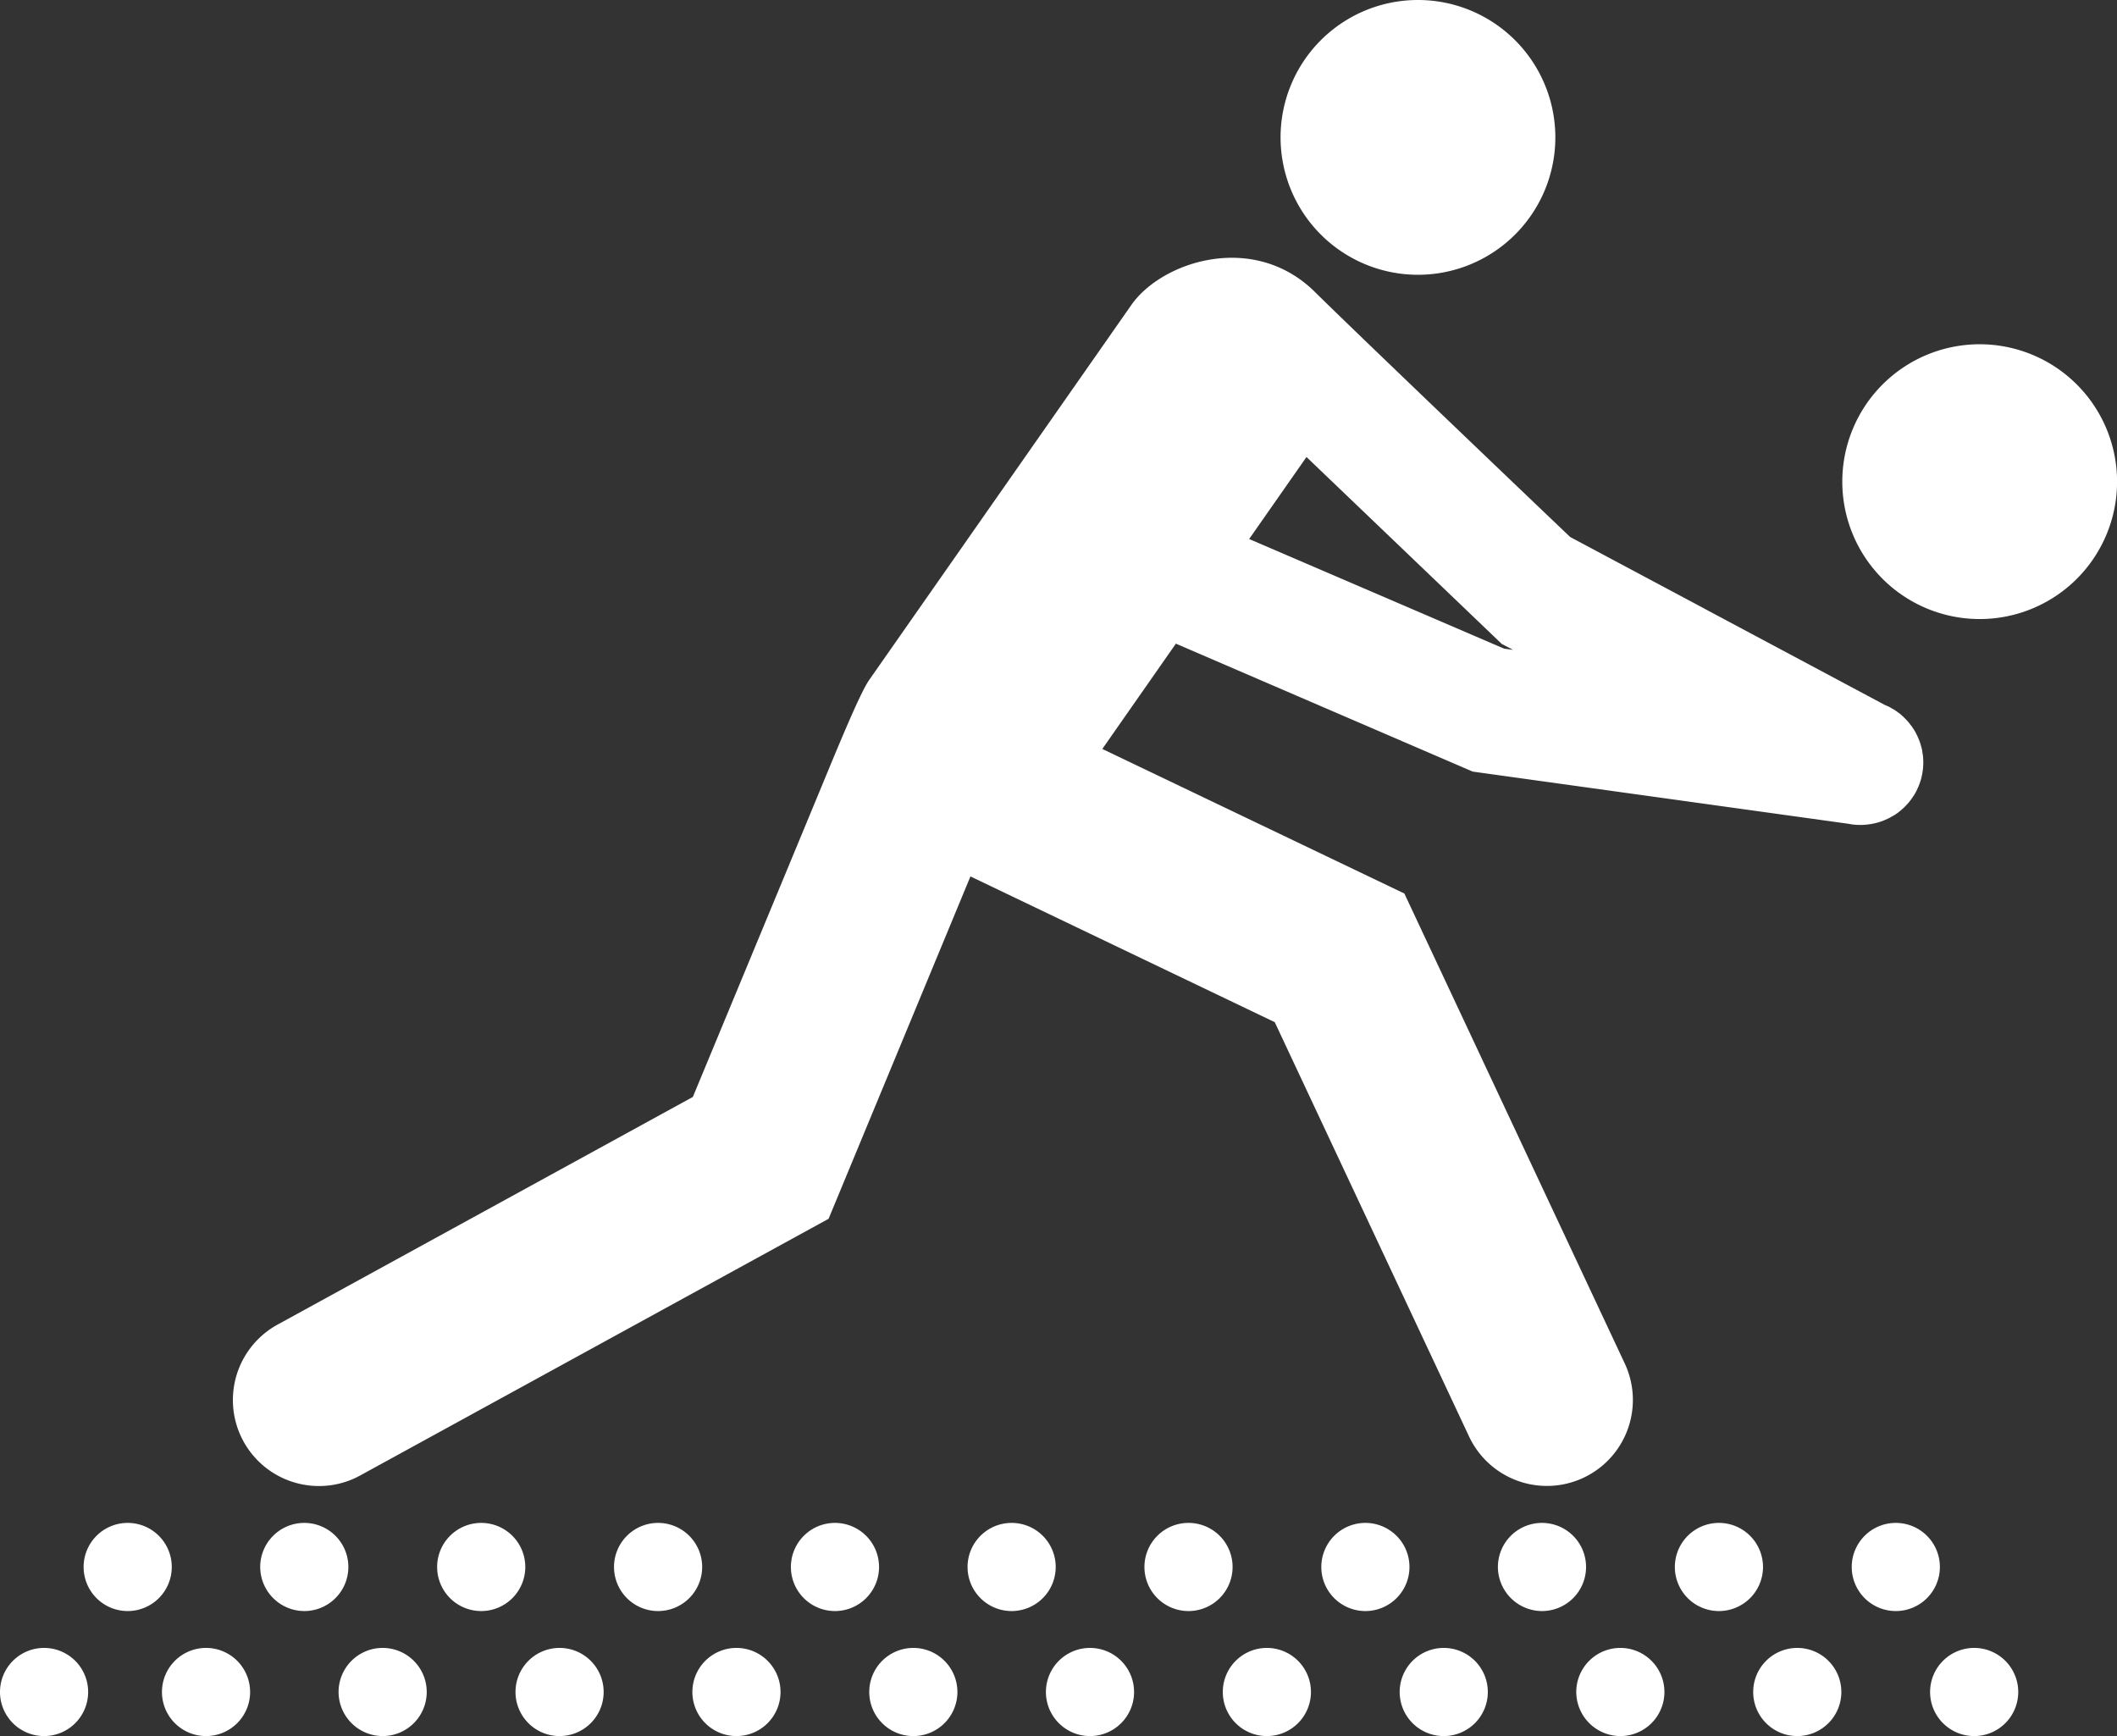 <svg id="Vrstva_1" data-name="Vrstva 1" xmlns="http://www.w3.org/2000/svg" viewBox="0 0 1200.83 984.74"><rect x="0" y="0" width="1200.83" height="984.74" fill="#333333" stroke="none"/><defs><style>.cls-1{fill:#fff;}</style></defs><title>Bez názvu-1</title><path class="cls-1" d="M726.51,191.28a77.93,77.93,0,1,0,77.94-77.94,77.92,77.92,0,0,0-77.94,77.94" transform="translate(-0.13 -113.34)"/><path class="cls-1" d="M1201,386.55A77.93,77.93,0,1,1,1123,308.61,77.94,77.94,0,0,1,1201,386.55" transform="translate(-0.13 -113.34)"/><path class="cls-1" d="M708.69,419.08l32.52-46.52L852,478.61l6.38,3.35-5.09-.7Zm381,136.62c.22-.73.37-1.46.53-2.18.1-.44.22-.89.29-1.33s.12-.88.19-1.29c.09-.73.22-1.46.28-2.18v-.54a23.29,23.29,0,0,0,.09-3c0-.41,0-.82-.06-1.23,0-.76-.06-1.45-.16-2.21-.06-.6-.19-1.2-.28-1.77s-.16-1.07-.25-1.58c-.16-.69-.35-1.36-.54-2-.13-.38-.22-.82-.35-1.23-.22-.7-.47-1.36-.72-2l-.48-1.23a16.9,16.9,0,0,0-.85-1.77c-.22-.45-.44-.92-.66-1.36s-.57-1-.86-1.45-.66-1-1-1.52-.54-.76-.83-1.11a18.6,18.6,0,0,0-1.29-1.64,7.29,7.29,0,0,0-.76-.88,17.48,17.48,0,0,0-1.58-1.64,7.65,7.65,0,0,0-.82-.79c-.54-.51-1.1-1.05-1.7-1.52-.35-.28-.76-.54-1.11-.82-.54-.38-1.07-.79-1.64-1.17s-1.14-.69-1.71-1l-1.23-.73c-.82-.44-1.7-.82-2.56-1.2-.22-.06-.38-.19-.57-.25h0l-178.3-95.15S770.55,303.27,746.05,279c-34.71-34.42-86.79-17.5-104.16,7.29L493.18,499c-3.5,5-10.1,19.49-23.15,51.07s-76.89,185.47-76.89,185.47L157.61,864.65a48.78,48.78,0,0,0,23.46,91.58,48.15,48.15,0,0,0,23.4-6L470.13,804.65,550.6,610.46l172.61,82.67,110.22,235a48.77,48.77,0,1,0,88.3-41.44l-125-266.54-171.32-82,41.72-59.72L835.51,551l213.24,29.62a30.41,30.41,0,0,0,3.88.54l.16,0c.69.07,1.36.07,2,.1l.79,0c1,0,2-.06,3.06-.16.38,0,.73-.09,1.08-.13.63-.06,1.26-.19,1.86-.25l1.33-.25c.5-.13,1.07-.25,1.61-.38l1.36-.38c.82-.25,1.64-.54,2.46-.85.41-.16.85-.38,1.29-.54l1.42-.66c.41-.19.83-.38,1.2-.6.54-.29,1-.6,1.55-.89l1-.56c.76-.48,1.48-1,2.21-1.52.06-.06.13-.09.16-.16a28.35,28.35,0,0,0,2.37-2,3,3,0,0,1,.38-.34c.6-.6,1.2-1.17,1.76-1.8.19-.19.35-.41.54-.6.47-.54,1-1.08,1.42-1.71.19-.22.38-.47.57-.73.41-.56.79-1.16,1.2-1.76.16-.26.35-.54.54-.79.47-.82.94-1.65,1.39-2.53l.6-1.36c.15-.35.38-.72.5-1.1a1.16,1.16,0,0,1,.1-.22c.31-.86.63-1.71.91-2.56.07-.32.19-.57.26-.82" transform="translate(-0.13 -113.34)"/><path class="cls-1" d="M47.56,1002.15a25,25,0,1,1,25,25,25,25,0,0,1-25-25m100.17,0a25,25,0,1,1,25,25,25.09,25.09,0,0,1-25-25m100.36,0a25,25,0,1,1,25,25,25,25,0,0,1-25-25m100.33,0a25,25,0,1,1,25,25,25,25,0,0,1-25-25m100.33,0a25,25,0,1,1,25,25,25,25,0,0,1-25-25m100.21,0a25,25,0,1,1,25,25,25,25,0,0,1-25-25m100.33,0a25,25,0,1,1,25,25,25,25,0,0,1-25-25m100.33,0a25,25,0,1,1,25,25,25,25,0,0,1-25-25m100.17,0a25,25,0,1,1,25,25,25.09,25.09,0,0,1-25-25m100.37,0a25,25,0,1,1,25,25,25,25,0,0,1-25-25m100.33,0a25,25,0,1,1,25,25,25,25,0,0,1-25-25" transform="translate(-0.13 -113.34)"/><path class="cls-1" d="M92,1073.06a25,25,0,1,1,25,25,25,25,0,0,1-25-25m100.18,0a25,25,0,1,1,25,25,25.08,25.08,0,0,1-25-25m100.36,0a25,25,0,1,1,25,25,25,25,0,0,1-25-25m100.33,0a25,25,0,1,1,25,25,25,25,0,0,1-25-25m100.33,0a25,25,0,1,1,25,25,25,25,0,0,1-25-25m100.21,0a25,25,0,1,1,25,25,25,25,0,0,1-25-25m100.33,0a25,25,0,1,1,25,25,25,25,0,0,1-25-25m100.33,0a25,25,0,1,1,25,25,25,25,0,0,1-25-25m100.17,0a25,25,0,1,1,25,25,25.09,25.09,0,0,1-25-25m100.36,0a25,25,0,1,1,25,25,25,25,0,0,1-25-25m100.34,0a25,25,0,1,1,25,25,25,25,0,0,1-25-25" transform="translate(-0.13 -113.34)"/><path class="cls-1" d="M.13,1073.06a25,25,0,1,1,25,25,25,25,0,0,1-25-25" transform="translate(-0.13 -113.34)"/></svg>